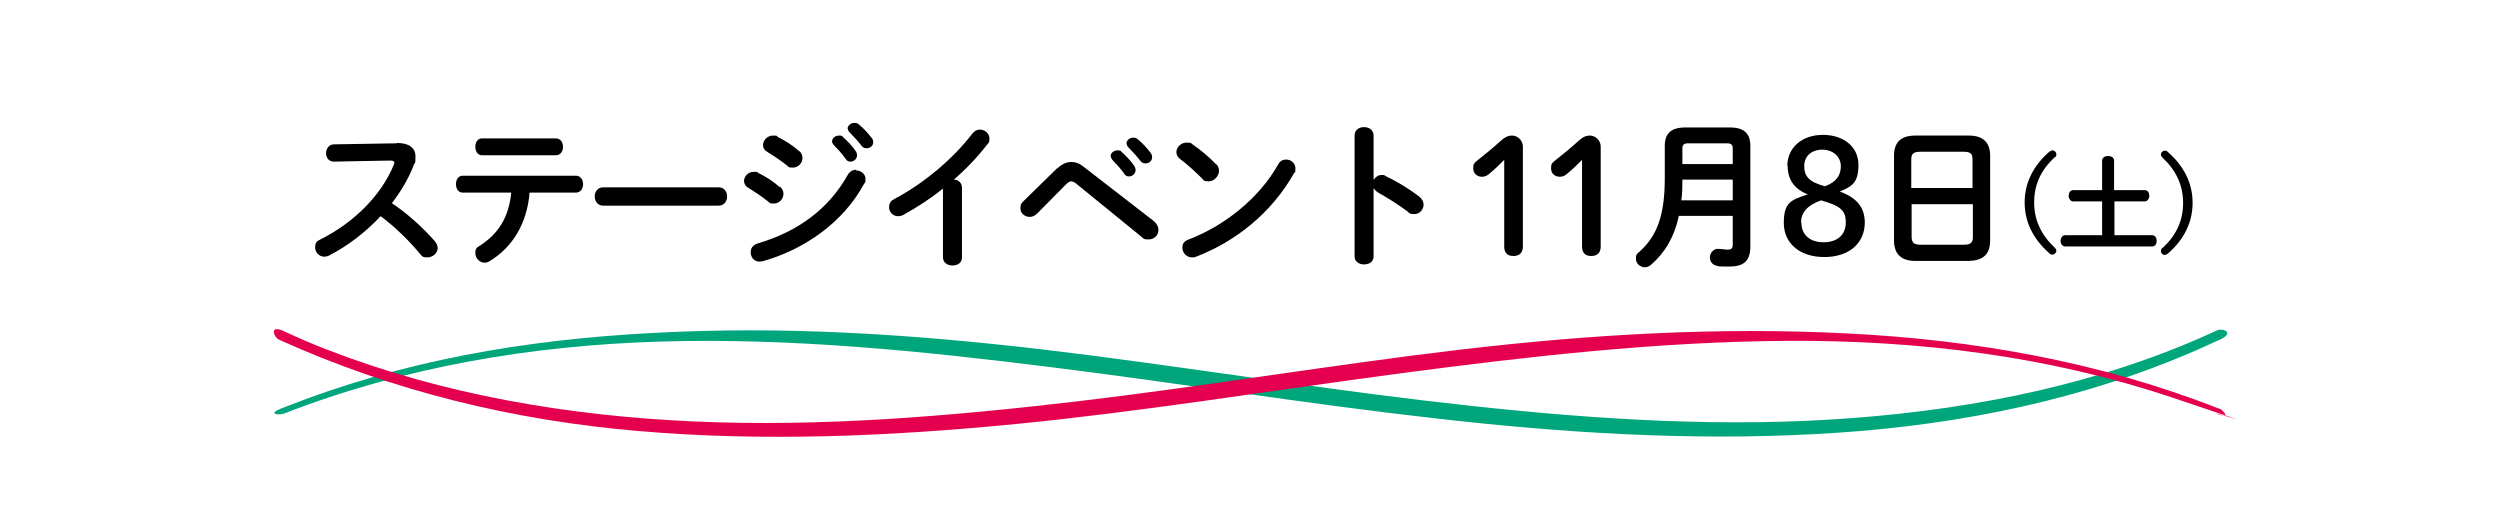 <?xml version="1.0" encoding="UTF-8"?>
<svg id="_レイヤー_1" data-name="レイヤー_1" xmlns="http://www.w3.org/2000/svg" width="710" height="150" version="1.1" viewBox="0 0 710 150">
  <!-- Generator: Adobe Illustrator 29.6.0, SVG Export Plug-In . SVG Version: 2.1.1 Build 207)  -->
  <defs>
    <style>
      .st0 {
        fill: #e4004f;
      }

      .st1 {
        fill: #00a67b;
      }
    </style>
  </defs>
  <g>
    <path class="st1" d="M80.3,117.6c34.2-13.4,70.7-19.5,107.3-20.6,37.1-1.1,74.3,2.7,111.1,7.3s72.4,10.4,108.8,14.5c35.7,4.1,71.7,6.4,107.7,4.5,35.1-1.8,70.3-8.1,103-21.5,4.2-1.7,8.3-3.5,12.4-5.4s.7-3.3-.9-2.6c-32.3,15-67.9,22.2-103.2,24.9-36.1,2.8-72.4.5-108.4-3.4-36.3-3.9-72.3-9.7-108.6-14.4-36.6-4.7-73.3-7.9-110.2-6.9s-72.2,5.5-106.4,17.2c-4.4,1.5-8.7,3.1-13,4.8s-.4,1.9.5,1.5h0Z"/>
    <path class="st0" d="M630.3,116.1c-33.7-13.3-69.5-19.6-105.6-21.4-36.8-1.9-73.4.3-110,4.6-36.4,4.3-72.5,10.4-108.9,14.7-36,4.2-72.4,7.3-108.6,5.7-35.6-1.6-71-7.5-104.3-20.4-4.2-1.6-8.3-3.4-12.4-5.3s-2.8,1.8-1.2,2.5c32.3,14.6,66.6,22.9,101.9,25.9,35.8,3.1,71.8,1.5,107.5-2s72.3-9.5,108.5-14.3,73.6-9.1,110.6-9.3,73.8,4.3,108.8,16,8.7,3.1,13,4.7,1.6-1.1.7-1.5h0Z"/>
  </g>
  <g>
    <path d="M112.7,40.6c3.5,0,5.3,1.4,5.3,3.9s-.2,1.5-.5,2.4c-1.4,3.7-3.6,7.4-6.2,10.8,4.2,2.8,8.9,7,12.1,10.7.6.7.9,1.4.9,2,0,1.5-1.4,2.7-2.9,2.7s-1.5-.3-2.2-1.1c-2.8-3.4-6.9-7.5-11.1-10.6-4.4,4.7-9.6,8.6-14.7,11.2-.4.2-.9.3-1.3.3-1.5,0-2.6-1.3-2.6-2.6s.4-1.8,1.5-2.3c9.4-4.7,17.2-12.4,20.8-21.1.1-.3.2-.5.2-.7,0-.4-.4-.6-1.1-.6l-16.1.3c-1.5,0-2.2-1.2-2.2-2.4s.8-2.5,2.2-2.5l17.9-.3Z"/>
    <path d="M150.4,54.7c-.7,8.8-4.9,15.6-11.4,19.5-.5.3-.9.4-1.4.4-1.4,0-2.6-1.3-2.6-2.7s.4-1.6,1.4-2.2c5.2-3.4,8.1-8,8.8-15h-13.8c-1.3,0-1.9-1.2-1.9-2.4s.6-2.4,1.9-2.4h32.2c1.3,0,2,1.2,2,2.4s-.7,2.4-2,2.4h-13.1ZM157.9,39.3c1.3,0,2,1.2,2,2.4s-.7,2.4-2,2.4h-21c-1.3,0-1.9-1.2-1.9-2.4s.6-2.4,1.9-2.4h21Z"/>
    <path d="M204.1,53.2c1.6,0,2.4,1.3,2.4,2.6s-.8,2.6-2.4,2.6h-32.8c-1.6,0-2.4-1.3-2.4-2.6s.8-2.6,2.4-2.6h32.8Z"/>
    <path d="M221.6,53.1c.7.6.9,1.3.9,2,0,1.4-1.2,2.7-2.7,2.7s-1.1-.2-1.7-.6c-1.6-1.3-4-2.9-5.5-3.8-.9-.5-1.3-1.3-1.3-2,0-1.3,1.2-2.6,2.7-2.6s.9,0,1.3.3c2.1,1,4.3,2.4,6.1,4ZM243.1,48.4c1.4,0,2.7,1,2.7,2.4s-.1.9-.4,1.4c-6,11.1-17.1,18.7-28.8,22-.3,0-.7.1-.9.1-1.6,0-2.5-1.3-2.5-2.6s.6-2.1,2.1-2.6c11.1-3.3,19.9-9.5,25.5-19.5.6-1,1.5-1.4,2.4-1.4ZM227,42.9c.7.6.9,1.3.9,2,0,1.4-1.2,2.7-2.7,2.7s-1.1-.2-1.7-.6c-1.6-1.3-4-2.9-5.5-3.8-.9-.5-1.3-1.2-1.3-2,0-1.3,1.2-2.7,2.8-2.7s.9.1,1.4.4c2,1,4.3,2.4,6,4ZM236.3,40.2c0-.9.9-1.7,1.9-1.7s.9.1,1.3.5c1.2,1.1,2.6,2.5,3.5,3.9.3.4.4.8.4,1.2,0,1-.9,1.8-1.8,1.8s-1.1-.3-1.5-.9c-1.1-1.5-2.3-2.8-3.3-3.8-.3-.4-.5-.7-.5-1ZM240.7,36.6c0-.9.9-1.7,1.9-1.7s.9.2,1.4.5c1.2,1,2.5,2.4,3.5,3.7.4.4.5.9.5,1.3,0,1-.9,1.7-1.8,1.7s-1.1-.2-1.6-.8c-1-1.3-2.3-2.7-3.3-3.7-.4-.4-.5-.7-.5-1.1Z"/>
    <path d="M268,53.4c-3.7,3-7.6,5.5-11.4,7.6-.5.3-1.1.4-1.6.4-1.4,0-2.5-1.2-2.5-2.5s.5-1.9,1.7-2.5c8.1-4.3,16.4-11.2,21.9-18.4.6-.8,1.4-1.2,2.2-1.2,1.4,0,2.7,1.1,2.7,2.5s-.2,1.1-.6,1.7c-2.7,3.5-5.9,6.9-9.5,10,1.2,0,2.3.9,2.3,2.3v19.8c0,1.6-1.3,2.3-2.7,2.3s-2.7-.8-2.7-2.3v-19.6Z"/>
    <path d="M300.3,47.8c1.3-1.2,2.6-1.8,3.9-1.8s2.4.4,3.6,1.4l19.9,15.4c.9.8,1.3,1.6,1.3,2.5,0,1.5-1.2,2.7-2.8,2.7s-1.4-.3-2.2-.9l-18.3-14.9c-.6-.5-1.1-.7-1.5-.7s-.9.3-1.5.9l-8.1,8.2c-.7.7-1.4,1-2.2,1-1.4,0-2.6-1.1-2.6-2.4s.3-1.4.9-2.1l9.5-9.3ZM315.4,44.4c0-.9.9-1.7,1.9-1.7s.9.1,1.3.5c1.2,1.1,2.6,2.5,3.5,3.9.3.4.4.8.4,1.2,0,1-.9,1.8-1.8,1.8s-1.1-.3-1.5-.9c-1.1-1.5-2.3-2.8-3.3-3.8-.3-.4-.4-.7-.4-1ZM319.9,40.8c0-.9.9-1.7,1.9-1.7s.9.2,1.4.5c1.2,1,2.5,2.4,3.5,3.7.4.5.5.9.5,1.4,0,1-.9,1.7-1.8,1.7s-1.1-.2-1.6-.8c-1-1.3-2.3-2.7-3.3-3.7-.4-.4-.5-.7-.5-1.1Z"/>
    <path d="M345.4,46.6c.6.6.8,1.3.8,1.9,0,1.5-1.4,3-2.9,3s-1.4-.3-2-.9c-2-2-4.1-3.9-6.1-5.4-.8-.6-1.1-1.3-1.1-2,0-1.4,1.3-2.7,2.9-2.7s1.2.2,1.8.6c2.1,1.4,4.5,3.4,6.6,5.6ZM365.2,45.3c1.4,0,2.7,1,2.7,2.5s-.1.9-.4,1.4c-6.4,11.3-16.6,19.4-27.8,23.7-.4.2-.9.2-1.2.2-1.6,0-2.7-1.4-2.7-2.7s.5-1.9,1.8-2.4c10.2-3.9,20-11.7,25.4-21.3.5-1,1.4-1.4,2.3-1.4Z"/>
    <path d="M390.1,51.1c.5-.8,1.3-1.4,2.2-1.4s.8,0,1.2.3c2.8,1.3,6.7,3.6,9.5,5.8.9.7,1.3,1.5,1.3,2.3,0,1.4-1.1,2.7-2.6,2.7s-1.3-.2-1.9-.7c-2.6-2-6.4-4.3-8.4-5.4-.6-.4-1-.8-1.3-1.3v19.4c0,1.6-1.3,2.3-2.7,2.3s-2.7-.8-2.7-2.3v-34.3c0-1.6,1.3-2.4,2.7-2.4s2.7.8,2.7,2.4v12.6Z"/>
    <path d="M427.2,45.4c-1.4,1.4-2.7,2.7-4.3,4-.6.5-1.2.8-2,.8-1.5,0-2.5-1-2.5-2.4s.3-1.4,1-2.1c2.4-1.9,4.5-3.6,6.8-5.7,1-.9,1.9-1.5,3.3-1.5s3,1.3,3,3.1v28.4c0,1.8-1,2.7-2.7,2.7s-2.6-.9-2.6-2.7v-24.6Z"/>
    <path d="M449.3,45.4c-1.4,1.4-2.7,2.7-4.3,4-.6.5-1.2.8-2,.8-1.5,0-2.5-1-2.5-2.4s.3-1.4,1-2.1c2.4-1.9,4.5-3.6,6.8-5.7,1-.9,1.9-1.5,3.3-1.5s3,1.3,3,3.1v28.4c0,1.8-1,2.7-2.7,2.7s-2.6-.9-2.6-2.7v-24.6Z"/>
    <path d="M491.3,36.2c4.1,0,5.8,1.8,5.8,5.2v28.6c0,4.2-2,5.7-5.9,5.7s-2.5,0-3.5-.2c-1.4-.2-2.1-1.3-2.1-2.4s1-2.7,2.7-2.4c.7,0,1.6.2,2.3.2,1.1,0,1.5-.3,1.5-1.5v-8.1h-15.3c-1.3,6-3.9,10.4-7.9,13.9-.6.5-1.2.7-1.8.7-1.3,0-2.5-1.1-2.5-2.4s.3-1.4,1-2c5-4.5,7.2-10.3,7.2-20.9v-9.2c0-3.4,1.7-5.2,5.8-5.2h12.7ZM492.1,51h-14.3c0,2,0,3.9-.3,5.9h14.6v-5.9ZM479.5,40.7c-1.4,0-1.7.5-1.7,1.5v4.4h14.3v-4.4c0-1.1-.4-1.5-1.7-1.5h-10.9Z"/>
    <path d="M507.6,47.1c0-5.1,4.1-8.8,10.1-8.8s10.1,3.5,10.1,8.5-1.7,6.1-5.3,7.6c5,1.8,7.1,4.7,7.1,8.8,0,5.9-4.5,9.8-11.5,9.8s-11.5-3.9-11.5-9.7,2-6.5,6.8-8.1c-3.8-1.5-5.7-4.2-5.7-8ZM511.6,63.2c0,3.5,2.4,5.6,6.3,5.6s6.3-2.1,6.3-5.6-1.5-4.7-7-6.3c-3.7,1.3-5.7,3.3-5.7,6.3ZM517.6,42.5c-3.1,0-5.2,1.8-5.2,4.7s1.4,4.5,5.9,5.7c3.2-1.2,4.5-3.1,4.5-5.7s-2.1-4.7-5.3-4.7Z"/>
    <path d="M543.9,74.1c-4.1,0-6-2.1-6-5.8v-24.1c0-3.6,1.8-5.7,6-5.7h15.3c4.1,0,6,2.1,6,5.7v24.1c0,4-2.1,5.7-6,5.8h-15.3ZM560.2,45.3c0-1.7-.6-2.2-2.6-2.2h-12.2c-1.9,0-2.6.5-2.6,2.2v8.1h17.4v-8.1ZM557.7,69.5c1.9,0,2.6-.5,2.6-2.2v-9.3h-17.4v9.3c0,1.8.9,2.2,2.6,2.2h12.2Z"/>
    <path d="M582,43.1c.3-.2.6-.4.9-.4.6,0,1.1.5,1.1,1.1s-.1.7-.5.9c-4,3.7-5.8,7.9-5.8,12.8s1.9,9.1,5.8,12.8c.3.3.5.5.5.9,0,.6-.5,1.1-1.1,1.1s-.6-.1-.9-.4c-4.6-4-7-8.9-7-14.4s2.4-10.4,7-14.4Z"/>
    <path d="M609.1,54c.9,0,1.3.8,1.3,1.6s-.5,1.6-1.3,1.6h-8.6v9.6h10.7c.9,0,1.3.8,1.3,1.6s-.4,1.6-1.3,1.6h-24.7c-.8,0-1.3-.8-1.3-1.6s.5-1.6,1.3-1.6h10.5v-9.6h-8.2c-.8,0-1.3-.8-1.3-1.6s.4-1.6,1.3-1.6h8.2v-8.4c0-.9.9-1.3,1.7-1.3s1.7.4,1.7,1.3v8.4h8.6Z"/>
    <path d="M615.7,72c-.3.2-.6.4-.9.4-.6,0-1.1-.5-1.1-1.1s.2-.7.5-.9c4-3.7,5.8-7.9,5.8-12.8s-1.9-9.1-5.8-12.8c-.3-.3-.5-.5-.5-.9,0-.6.5-1.1,1.1-1.1s.6.1.9.4c4.6,4,7,8.9,7,14.4s-2.4,10.4-7,14.4Z"/>
  </g>
</svg>